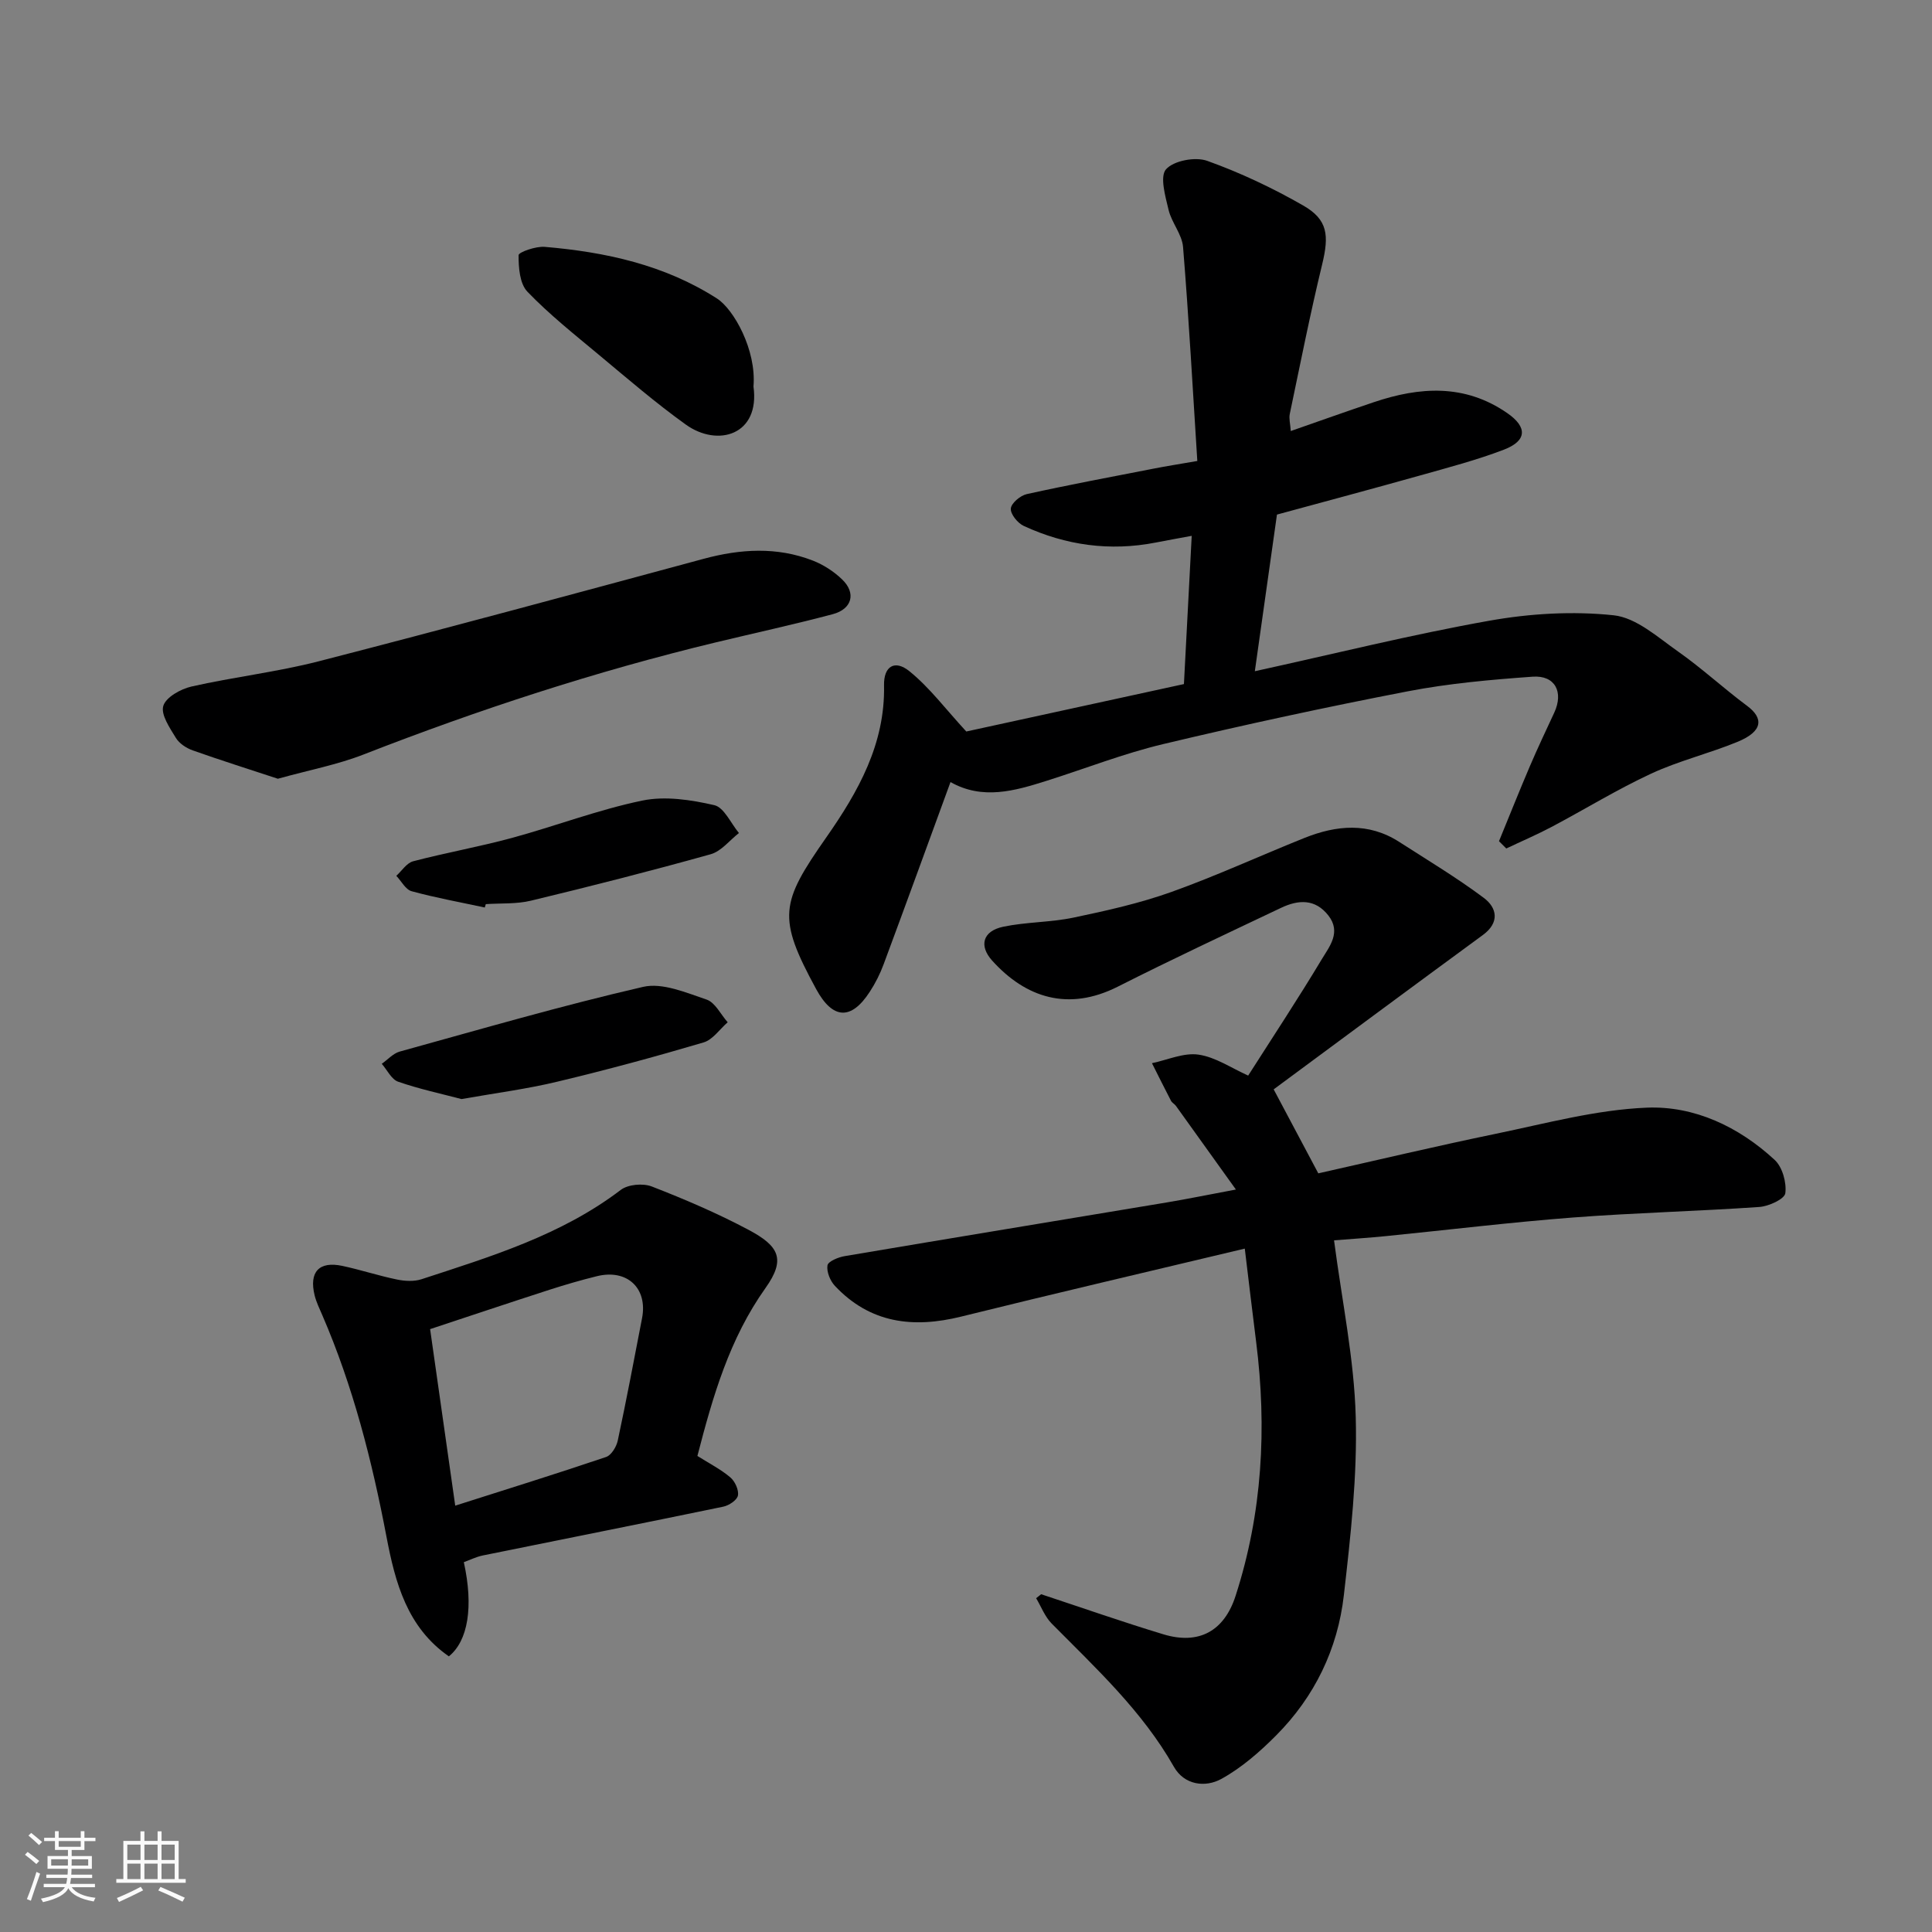 <svg enable-background="new 0 0 400 400" viewBox="0 0 400 400" xmlns="http://www.w3.org/2000/svg"><rect x="0" y="0" width="400" height="400" fill="#808080" stroke="none"/><path d="m5.17 384 .55-.58c.85.61 1.65 1.24 2.4 1.87l-.59.64c-.83-.73-1.62-1.38-2.36-1.93m1.22 9.53-.82-.34c.71-1.76 1.37-3.64 1.98-5.63.24.13.5.25.76.36-.6 1.67-1.24 3.54-1.92 5.61m-.5-13.5.57-.54c.56.44 1.31 1.06 2.26 1.87l-.64.64c-.68-.66-1.41-1.32-2.19-1.97m3.25.46h2.24v-1.36h.77v1.36h4.57v-1.36h.76v1.36h2.28v.69h-2.28v1.84h-2.64v1.26h4.18v2.64h-4.21c0 .45-.02.86-.05 1.21h4.32v.69h-4.38c-.04.34-.1.75-.19 1.22h5.15v.69h-4.82c.87 1.19 2.51 1.92 4.93 2.19-.17.31-.3.57-.37.76-2.77-.49-4.52-1.41-5.26-2.76-.56 1.26-2.3 2.23-5.24 2.9-.12-.24-.26-.48-.43-.72 2.73-.55 4.38-1.34 4.96-2.38h-4.38v-.69h4.65c.1-.38.17-.79.21-1.22h-4.32v-.69h4.4c.03-.34.05-.75.05-1.21h-4.2v-2.64h4.23v-1.26h-2.69v-1.84h-2.24zm1.46 4.46v1.29h3.45c.01-.4.02-.57.01-.53v-.32-.45h-3.46zm1.55-2.59h4.57v-1.19h-4.57zm6.11 2.59h-3.42v.77c-.01.19-.01.37-.02.53h3.44z" fill="#fafafa"/><path d="m32.63 379.16h.82v1.98h3.54v7.89h1.46v.78h-14.37v-.78h1.46v-7.89h3.54v-1.98h.82v1.98h2.73zm-3.49 11.48.5.73c-1.61.82-3.28 1.63-5 2.41-.13-.27-.28-.55-.44-.82 1.75-.72 3.4-1.49 4.94-2.32m-2.78-5.55h2.73v-3.18h-2.73zm0 3.95h2.73v-3.2h-2.73zm3.54-3.95h2.73v-3.18h-2.73zm0 3.95h2.73v-3.2h-2.73zm7.89 4.68c-1.84-.92-3.51-1.7-5.02-2.32l.45-.73c1.89.8 3.57 1.55 5.04 2.23zm-1.62-11.81h-2.73v3.18h2.73zm-2.73 7.13h2.73v-3.2h-2.73z" fill="#fafafa"/><g fill="#000001"><path d="m263.7 225.54c3.46 6.51 6.26 11.79 9.24 17.39 12.03-2.7 24.35-5.63 36.74-8.19 10.37-2.14 20.77-4.98 31.25-5.41 9.87-.41 19.09 3.96 26.5 10.82 1.6 1.48 2.49 4.69 2.2 6.9-.16 1.2-3.43 2.71-5.39 2.84-12.84.89-25.73 1.2-38.56 2.18-12.92.99-25.8 2.56-38.7 3.85-3.54.35-7.1.59-10.78.88 1.65 12.65 4.17 24.57 4.49 36.55.34 12.28-1.06 24.66-2.46 36.92-1.27 11.14-6.05 21.02-14.02 29.03-3.39 3.41-7.16 6.7-11.33 9-3.35 1.85-7.69 1.28-9.84-2.51-6.55-11.55-16.14-20.39-25.31-29.66-1.4-1.42-2.16-3.48-3.21-5.24.35-.27.69-.55 1.04-.82 8.43 2.78 16.82 5.73 25.32 8.3 7.34 2.22 12.57-.67 14.92-7.92 5.57-17.2 6.52-34.79 4.27-52.63-.76-6.01-1.47-12.03-2.35-19.31-19.73 4.71-39.27 9.26-58.73 14.08-9.94 2.46-18.84 1.39-26.13-6.36-.99-1.05-1.75-2.93-1.54-4.25.13-.82 2.23-1.69 3.55-1.91 22.21-3.76 44.43-7.4 66.65-11.11 4.31-.72 8.59-1.6 14.36-2.68-4.34-6.06-8.37-11.69-12.41-17.31-.29-.4-.81-.65-1.03-1.07-1.34-2.58-2.63-5.18-3.94-7.78 3.22-.67 6.58-2.22 9.64-1.77 3.53.51 6.81 2.79 10.28 4.34 5.03-7.89 10.32-15.89 15.26-24.12 1.58-2.62 4.04-5.57 1.35-9.02-2.76-3.53-6.25-3.27-9.78-1.6-11.31 5.37-22.66 10.68-33.83 16.33-10.24 5.17-19.05 2.3-25.99-5.38-2.8-3.1-1.97-6.14 2.28-7.03 4.77-1 9.78-.89 14.55-1.89 6.82-1.43 13.69-2.96 20.24-5.3 9.34-3.34 18.37-7.51 27.59-11.2 6.61-2.64 13.24-3.26 19.59.82 5.89 3.79 11.93 7.41 17.53 11.6 2.75 2.06 3.31 5.1-.18 7.67-14.51 10.63-28.95 21.34-43.33 31.97z"/><path d="m200.06 151.45c14.07-3.07 29.31-6.39 45.06-9.82.53-10.01 1.05-19.99 1.61-30.69-2.54.47-5 .91-7.45 1.39-9.49 1.85-18.61.58-27.32-3.44-1.26-.58-2.78-2.45-2.68-3.6.09-1.11 1.97-2.7 3.3-2.99 8.74-1.93 17.55-3.58 26.34-5.29 2.54-.5 5.11-.9 8.97-1.57-.94-14.74-1.75-29.53-2.95-44.3-.21-2.62-2.37-5.04-3-7.69-.67-2.81-1.85-6.92-.52-8.41 1.6-1.79 6.06-2.62 8.52-1.74 6.86 2.46 13.55 5.62 19.88 9.25 5.11 2.93 5.37 6.19 3.92 12.18-2.49 10.27-4.54 20.65-6.71 31-.19.93.1 1.96.21 3.51 5.9-2.06 11.52-4.06 17.16-5.96 9.54-3.22 18.88-3.84 27.68 2.26 4.17 2.89 4.09 5.72-.74 7.57-5.6 2.14-11.44 3.67-17.22 5.3-9.86 2.77-19.75 5.41-29.74 8.13-1.48 10.47-2.98 21.12-4.58 32.43 16.57-3.63 32.47-7.6 48.57-10.46 8.42-1.5 17.28-2.02 25.74-1.12 4.67.5 9.13 4.56 13.33 7.51 4.95 3.48 9.42 7.63 14.28 11.24 3.39 2.52 3.38 5.25-2.01 7.46-5.86 2.41-12.12 3.91-17.85 6.57-7.07 3.28-13.75 7.4-20.65 11.05-3.05 1.61-6.23 2.97-9.35 4.45-.5-.5-1.01-1-1.51-1.51 2.12-5.16 4.18-10.34 6.37-15.47 1.6-3.75 3.35-7.44 5.07-11.14 1.98-4.27.18-7.78-4.47-7.45-8.65.62-17.36 1.39-25.86 3.03-16.94 3.27-33.82 6.92-50.61 10.92-8.2 1.95-16.12 5.07-24.17 7.61-6.61 2.09-13.24 4.01-19.89.26-4.66 12.74-9.21 25.26-13.85 37.74-.73 1.97-1.7 3.9-2.85 5.66-3.84 5.94-7.67 5.79-11.11-.53-8.08-14.86-7.42-17.82 2.09-31.41 6.62-9.47 12.21-19.36 11.96-31.5-.08-3.92 2.21-5.39 5.28-2.89 4.17 3.38 7.46 7.81 11.75 12.46z"/><path d="m144.39 301.44c2.49 1.57 4.85 2.77 6.81 4.43.97.82 1.79 2.6 1.58 3.76-.17.95-1.86 2.07-3.04 2.31-16.58 3.44-33.18 6.72-49.77 10.1-1.38.28-2.68.94-3.94 1.39 2.04 9.23.87 16.31-3.1 19.5-8.64-6.01-11.1-15.23-12.92-24.8-2.99-15.7-6.92-31.13-13.29-45.86-.58-1.34-1.23-2.67-1.58-4.08-1.19-4.85.92-7.13 5.74-6.1 3.8.81 7.5 2.04 11.31 2.82 1.63.34 3.54.44 5.08-.06 14.39-4.71 28.91-9.1 41.25-18.49 1.51-1.15 4.6-1.42 6.43-.71 6.82 2.65 13.6 5.55 20.06 8.99 6.29 3.35 7.72 6.07 3.48 12.03-7.47 10.5-10.9 22.4-14.1 34.77zm-50.14 10.29c10.91-3.48 21.12-6.65 31.24-10.08 1.09-.37 2.14-2.12 2.41-3.39 1.8-8.42 3.4-16.89 5.03-25.34 1.2-6.21-3.08-10.24-9.34-8.7-3.3.81-6.58 1.77-9.82 2.81-8.3 2.68-16.57 5.46-24.72 8.15 1.75 12.23 3.4 23.83 5.2 36.55z"/><path d="m57.53 161.23c-5.73-1.89-11.72-3.78-17.63-5.87-1.32-.47-2.79-1.43-3.49-2.59-1.26-2.07-3.15-4.82-2.6-6.62.54-1.8 3.6-3.5 5.83-4.01 8.73-1.98 17.7-3 26.36-5.23 26.61-6.85 53.14-14.05 79.67-21.21 7.62-2.06 15.17-2.53 22.61.36 2.21.86 4.37 2.26 6.08 3.91 2.93 2.82 2.07 6.12-1.95 7.19-8.01 2.13-16.12 3.89-24.18 5.83-24.87 5.99-49.12 13.92-72.96 23.22-5.4 2.11-11.19 3.2-17.74 5.02z"/><path d="m156 80.02c1.39 10.04-7.39 12.63-14 7.89-6.25-4.48-12.1-9.53-18.02-14.46-5.05-4.21-10.24-8.33-14.78-13.05-1.6-1.66-1.85-5-1.83-7.57 0-.62 3.57-1.88 5.41-1.72 12.6 1.07 24.79 3.72 35.66 10.69 3.47 2.22 8.2 10.66 7.56 18.22z"/><path d="m95.55 227.55c-4.09-1.08-8.69-2.06-13.11-3.59-1.39-.48-2.28-2.43-3.4-3.71 1.23-.86 2.35-2.15 3.71-2.53 16.76-4.63 33.47-9.5 50.4-13.4 4-.92 8.9 1.2 13.14 2.63 1.78.6 2.93 3.08 4.37 4.7-1.66 1.44-3.09 3.62-5.01 4.18-9.97 2.95-20.02 5.67-30.14 8.09-6.34 1.54-12.84 2.37-19.96 3.63z"/><path d="m100.37 187.89c-5.06-1.09-10.16-2.01-15.14-3.37-1.26-.34-2.13-2.09-3.18-3.19 1.15-1.04 2.15-2.66 3.48-3.01 6.74-1.77 13.64-2.99 20.36-4.81 9.07-2.46 17.92-5.86 27.09-7.76 4.74-.98 10.09-.16 14.91.95 2.03.47 3.42 3.76 5.1 5.77-1.94 1.51-3.66 3.78-5.85 4.39-12.33 3.45-24.74 6.61-37.19 9.61-3 .73-6.24.51-9.37.72-.08.24-.14.47-.21.7z"/></g></svg>